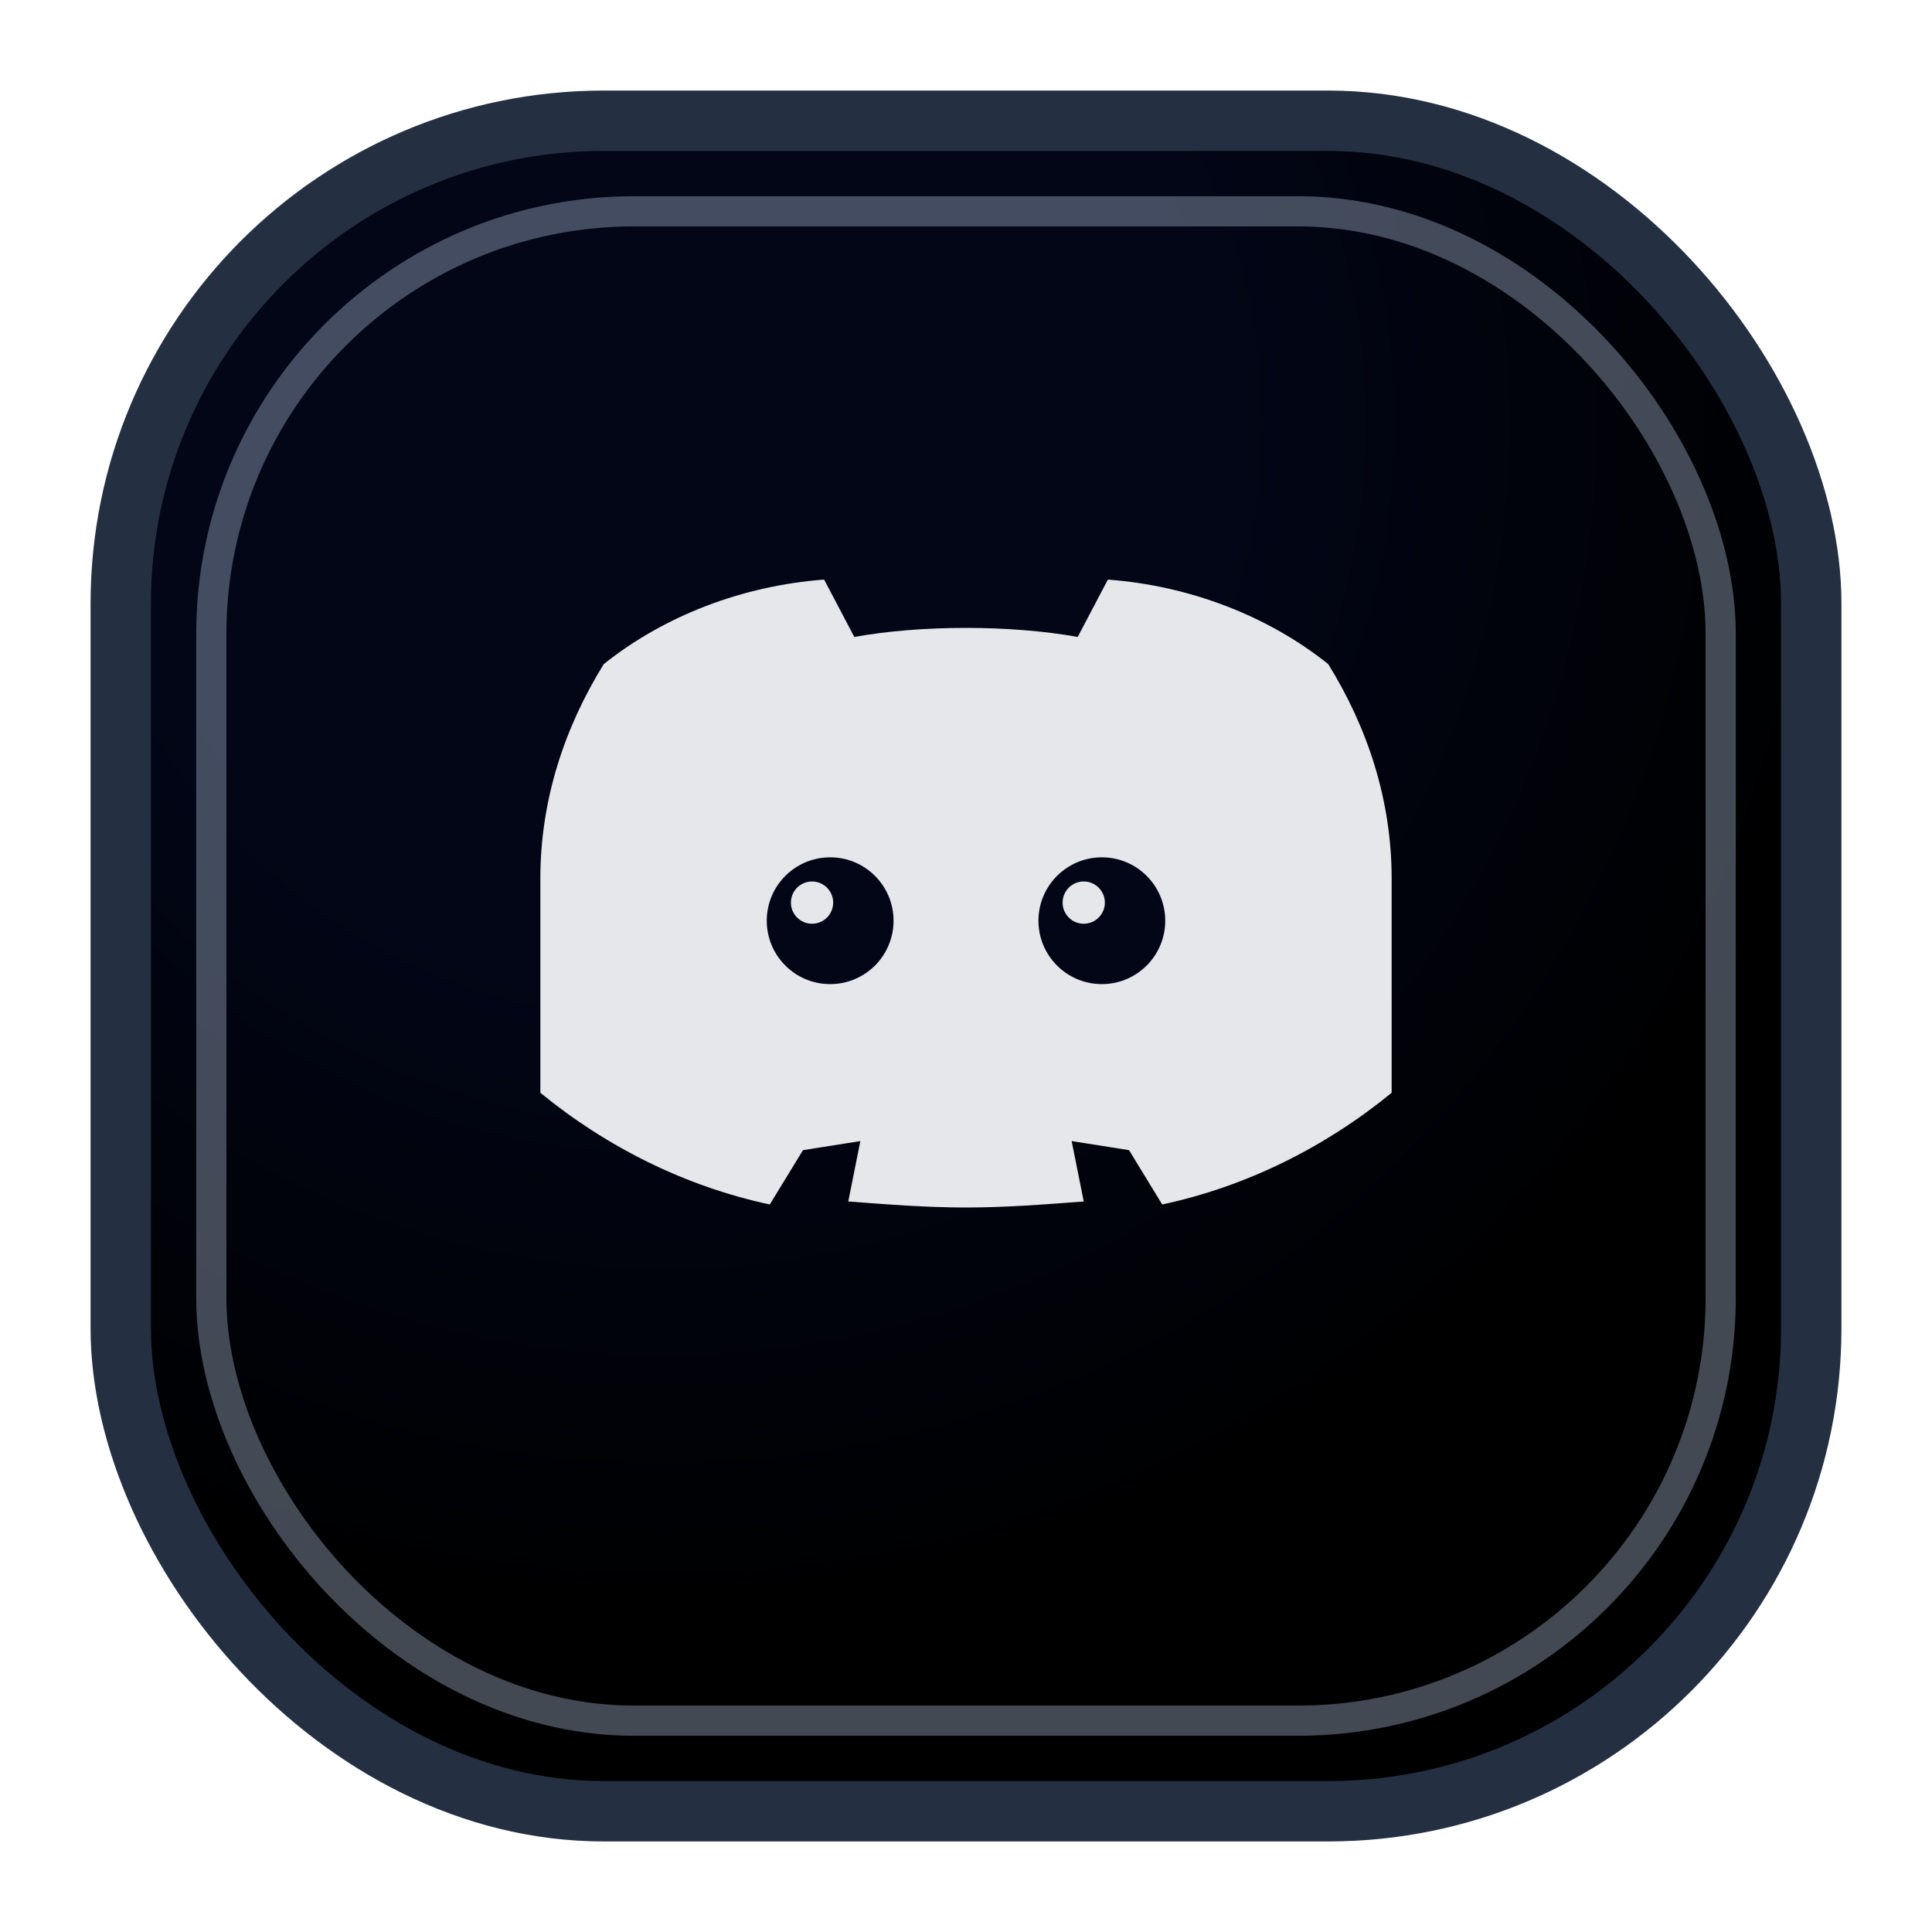 <svg width="256" height="256" viewBox="0 0 64 64" fill="none" xmlns="http://www.w3.org/2000/svg">
  <defs>
    <!-- Dark radial background like the landing page -->
    <radialGradient id="discBg" cx="0" cy="0" r="1" gradientUnits="userSpaceOnUse" gradientTransform="translate(22 14) scale(40)">
      <stop offset="0" stop-color="#020617"></stop>
      <stop offset="0.45" stop-color="#020617"></stop>
      <stop offset="1" stop-color="#000000"></stop>
    </radialGradient>
  </defs>

  <!-- Rounded tile -->
  <rect x="4" y="4" width="56" height="56" rx="16" fill="url(#discBg)" stroke="#243041" stroke-width="2"></rect>

  <!-- Subtle inner outline -->
  <rect x="7" y="7" width="50" height="50" rx="14" stroke="rgba(148,163,184,0.45)" stroke-width="1"></rect>

  <!-- Discord-style controller shape -->
  <path d="M20 22
       C22 20.4 24.6 19.4 27.3 19.2
       L28.3 21.1
       C29.4 20.9 30.7 20.8 32 20.8
       C33.3 20.8 34.6 20.9 35.7 21.1
       L36.7 19.2
       C39.4 19.4 42 20.4 44 22
       C45.3 24.1 46.1 26.5 46.1 29.1
       V36.2
       C43.9 38.0 41.3 39.3 38.5 39.9
       L37.4 38.1
       L35.5 37.8
       L35.9 39.8
       C34.6 39.9 33.3 40.0 32 40.0
       C30.7 40.0 29.4 39.9 28.1 39.8
       L28.5 37.8
       L26.6 38.1
       L25.5 39.9
       C22.7 39.3 20.1 38.0 17.9 36.2
       V29.1
       C17.9 26.5 18.7 24.1 20 22 Z" fill="#e5e7eb"></path>

  <!-- Eyes -->
  <circle cx="27.5" cy="30.5" r="2.1" fill="#020617"></circle>
  <circle cx="36.5" cy="30.5" r="2.1" fill="#020617"></circle>

  <!-- Small eye highlights -->
  <circle cx="26.9" cy="29.9" r="0.7" fill="#e5e7eb"></circle>
  <circle cx="35.9" cy="29.9" r="0.7" fill="#e5e7eb"></circle>
</svg>

